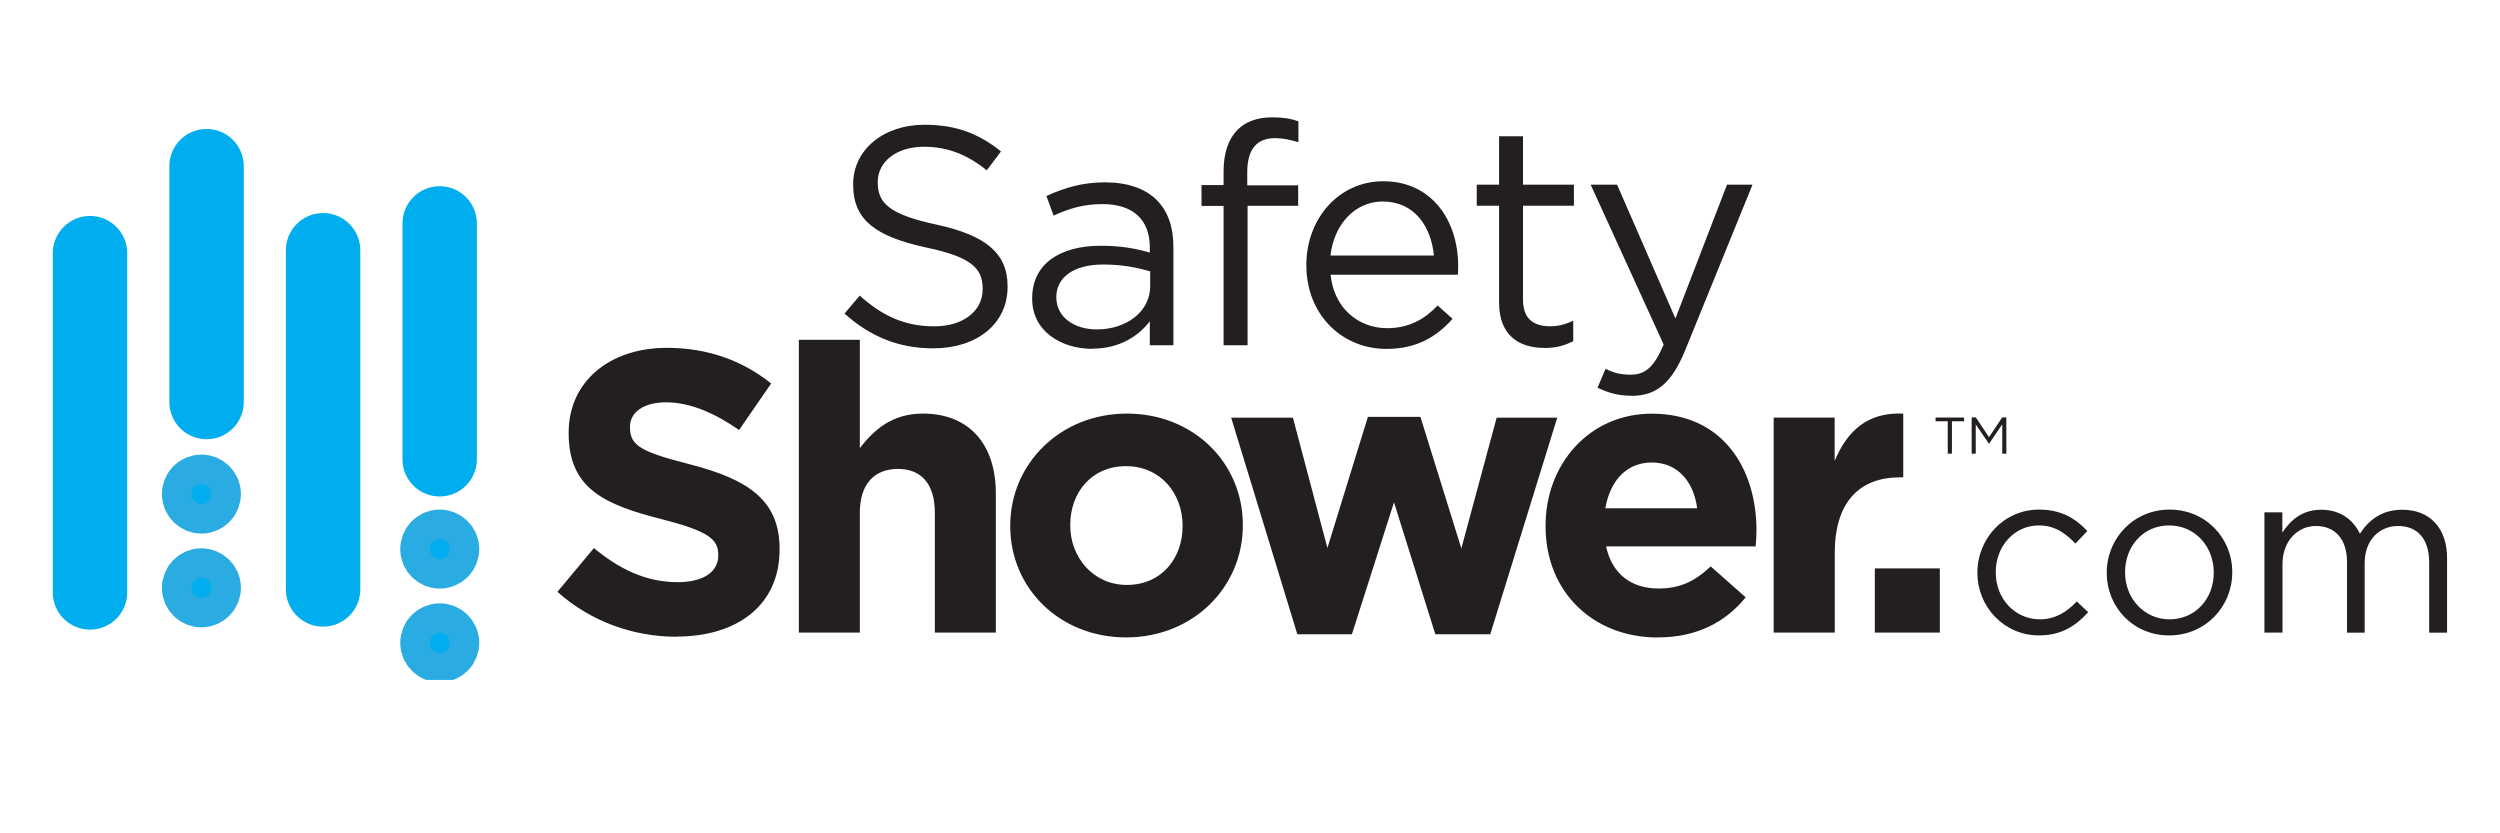<?xml version="1.0" encoding="UTF-8"?>
<svg xmlns="http://www.w3.org/2000/svg" xmlns:xlink="http://www.w3.org/1999/xlink" version="1.1" viewBox="0 0 300 100">
  <defs>
    <style>
      .cls-1, .cls-2 {
        fill: none;
      }

      .cls-3 {
        fill: #231f20;
      }

      .cls-2 {
        stroke: #00aeef;
        stroke-linecap: round;
        stroke-width: 8.93px;
      }

      .cls-4 {
        fill: #00aeef;
        stroke: #2aace2;
        stroke-miterlimit: 10;
        stroke-width: 5.94px;
      }

      .cls-5 {
        clip-path: url(#clippath-1);
      }

      .cls-6 {
        clip-path: url(#clippath-2);
      }

      .cls-7 {
        clip-path: url(#clippath);
      }
    </style>
    <clipPath id="clippath">
      <rect class="cls-1" x="6.34" y="6.08" width="287.33" height="75.51"/>
    </clipPath>
    <clipPath id="clippath-1">
      <rect class="cls-1" x="6.34" y="6.08" width="287.33" height="75.51"/>
    </clipPath>
    <clipPath id="clippath-2">
      <rect class="cls-1" x="6.34" y="6.08" width="287.33" height="75.51"/>
    </clipPath>
  </defs>
  <!-- Generator: Adobe Illustrator 28.7.1, SVG Export Plug-In . SVG Version: 1.2.0 Build 142)  -->
  <g>
    <g id="Layer_1">
      <g id="Layer_1-2" data-name="Layer_1">
        <g class="cls-7">
          <g>
            <path class="cls-3" d="M195.8,47.5c2.91,0,4.77-1.45,6.41-5.44l8.09-19.9h-3.06l-6.19,16.06-7-16.06h-3.17l8.76,19.19c-1.15,2.72-2.24,3.61-3.95,3.61-1.23,0-2.09-.22-3.02-.71l-.97,2.27c1.3.63,2.5.97,4.1.97M185.33,41.76c1.38,0,2.46-.3,3.46-.82v-2.46c-1.01.48-1.82.67-2.79.67-1.94,0-3.24-.86-3.24-3.21v-11.25h6.11v-2.53h-6.11v-5.81h-2.87v5.81h-2.68v2.53h2.68v11.62c0,3.91,2.35,5.44,5.44,5.44M159.66,30.66c.41-3.73,2.94-6.48,6.26-6.48,3.8,0,5.81,2.98,6.15,6.48h-12.41,0ZM159.66,32.97h15.28c.04-.45.04-.75.04-1.01,0-5.66-3.28-10.21-8.98-10.21-5.33,0-9.24,4.47-9.24,10.06,0,6,4.32,10.06,9.61,10.06,3.65,0,6-1.45,7.94-3.61l-1.79-1.6c-1.57,1.64-3.43,2.72-6.07,2.72-3.39,0-6.37-2.35-6.78-6.41M146.84,41.43h2.87v-16.73h6.07v-2.46h-6.11v-1.56c0-2.76,1.12-4.1,3.35-4.1.97,0,1.75.19,2.79.48v-2.5c-.93-.33-1.83-.48-3.17-.48-1.75,0-3.17.52-4.13,1.49-1.08,1.08-1.68,2.76-1.68,4.96v1.68h-2.65v2.5h2.65v16.73h0ZM131.6,39.53c-2.61,0-4.84-1.42-4.84-3.84v-.07c0-2.31,2.05-3.88,5.63-3.88,2.35,0,4.21.41,5.63.82v1.79c0,3.06-2.87,5.18-6.41,5.18M131.05,41.84c3.39,0,5.59-1.57,6.93-3.28v2.87h2.83v-11.77c0-2.46-.67-4.32-2.01-5.66-1.38-1.38-3.5-2.12-6.22-2.12s-4.88.67-7.01,1.64l.86,2.35c1.79-.82,3.58-1.38,5.85-1.38,3.61,0,5.7,1.79,5.7,5.22v.6c-1.71-.49-3.43-.82-5.89-.82-4.88,0-8.23,2.16-8.23,6.3v.07c0,3.95,3.58,6,7.19,6M112.01,41.8c5.18,0,8.9-2.91,8.9-7.38v-.08c0-3.99-2.68-6.11-8.5-7.38-5.74-1.23-7.08-2.61-7.08-5.07v-.07c0-2.35,2.16-4.21,5.55-4.21,2.68,0,5.11.86,7.53,2.83l1.71-2.27c-2.65-2.12-5.37-3.2-9.17-3.2-4.96,0-8.57,3.02-8.57,7.12v.08c0,4.28,2.76,6.22,8.76,7.53,5.48,1.15,6.78,2.53,6.78,4.95v.08c0,2.57-2.31,4.43-5.81,4.43s-6.22-1.23-8.94-3.69l-1.83,2.16c3.13,2.79,6.52,4.17,10.66,4.17"/>
            <path class="cls-3" d="M271.75,75.91h2.15v-8.24c0-2.65,1.73-4.55,4.02-4.55s3.72,1.59,3.72,4.3v8.5h2.12v-8.33c0-2.85,1.82-4.47,4-4.47,2.35,0,3.74,1.56,3.74,4.36v8.44h2.15v-8.94c0-3.58-2.04-5.81-5.37-5.81-2.52,0-4.05,1.28-5.09,2.88-.78-1.62-2.29-2.88-4.64-2.88s-3.72,1.31-4.67,2.74v-2.43h-2.15v14.45l.02-.02ZM260.35,74.32c-3.05,0-5.34-2.51-5.34-5.62v-.06c0-3.05,2.15-5.59,5.28-5.59s5.36,2.54,5.36,5.65v.06c0,3.05-2.18,5.56-5.31,5.56M260.3,76.25c4.36,0,7.57-3.47,7.57-7.55v-.06c0-4.08-3.19-7.49-7.52-7.49s-7.54,3.47-7.54,7.55v.06c0,4.08,3.16,7.49,7.49,7.49M244.68,76.25c2.71,0,4.44-1.17,5.9-2.79l-1.37-1.29c-1.14,1.23-2.57,2.15-4.41,2.15-3.02,0-5.31-2.49-5.31-5.62v-.06c0-3.1,2.24-5.59,5.17-5.59,1.96,0,3.24.98,4.39,2.18l1.43-1.51c-1.34-1.43-3.05-2.57-5.79-2.57-4.22,0-7.4,3.47-7.4,7.55v.06c0,4.05,3.19,7.49,7.4,7.49M224.98,75.91h7.8v-7.7h-7.8v7.7ZM212.85,75.91h7.32v-9.53c0-6.16,2.98-9.1,7.84-9.1h.38v-7.65c-4.33-.19-6.74,2.12-8.23,5.68v-5.2h-7.32v25.8h0ZM192.64,60.99c.58-3.32,2.55-5.49,5.58-5.49s5.01,2.21,5.44,5.49c0,0-11.02,0-11.02,0ZM198.94,76.49c4.67,0,8.13-1.83,10.54-4.81l-4.19-3.71c-2.02,1.88-3.8,2.65-6.26,2.65-3.27,0-5.58-1.73-6.3-5.05h17.95c.05-.67.1-1.35.1-1.92,0-7.32-3.95-14.01-12.56-14.01-7.51,0-12.75,6.06-12.75,13.43v.1c0,7.89,5.73,13.33,13.48,13.33M155.68,76.11h6.55l5.05-15.83,4.96,15.83h6.59l8.04-25.99h-7.27l-4.24,15.69-4.91-15.79h-6.3l-4.86,15.74-4.14-15.64h-7.41l7.94,25.99h0ZM135.22,70.19c-4.04,0-6.79-3.32-6.79-7.12v-.1c0-3.8,2.5-7.03,6.69-7.03s6.79,3.32,6.79,7.12v.1c0,3.8-2.5,7.03-6.69,7.03M135.13,76.49c8.04,0,14.01-6.02,14.01-13.43v-.1c0-7.41-5.92-13.33-13.91-13.33s-14,6.02-14,13.43v.1c0,7.41,5.92,13.33,13.91,13.33M95.86,75.91h7.32v-14.39c0-3.47,1.78-5.25,4.57-5.25s4.43,1.78,4.43,5.25v14.39h7.32v-16.7c0-5.92-3.22-9.58-8.76-9.58-3.71,0-5.87,1.97-7.56,4.14v-12.99h-7.32v35.13ZM81.18,76.39c7.27,0,12.37-3.75,12.37-10.44v-.1c0-5.87-3.85-8.33-10.68-10.11-5.82-1.49-7.27-2.21-7.27-4.43v-.1c0-1.64,1.49-2.93,4.33-2.93s5.78,1.25,8.76,3.32l3.85-5.58c-3.42-2.74-7.6-4.28-12.51-4.28-6.88,0-11.79,4.04-11.79,10.16v.1c0,6.69,4.38,8.57,11.16,10.3,5.63,1.44,6.79,2.41,6.79,4.28v.1c0,1.97-1.83,3.18-4.86,3.18-3.85,0-7.03-1.59-10.06-4.09l-4.38,5.25c4.04,3.61,9.19,5.39,14.29,5.39"/>
          </g>
        </g>
        <path class="cls-3" d="M236.61,54.44h.48v-3.51l1.58,2.32h.02l1.58-2.33v3.52h.49v-4.35h-.5l-1.58,2.37-1.58-2.37h-.5v4.35h0ZM233.73,54.44h.5v-3.89h1.46v-.45h-3.42v.45h1.46v3.89h0Z"/>
        <g class="cls-5">
          <g>
            <line class="cls-2" x1="10.8" y1="30.38" x2="10.8" y2="71.09"/>
            <line class="cls-2" x1="38.77" y1="30.03" x2="38.77" y2="70.73"/>
            <line class="cls-2" x1="24.79" y1="19.94" x2="24.79" y2="48.24"/>
          </g>
        </g>
        <line class="cls-2" x1="52.76" y1="26.81" x2="52.76" y2="55.11"/>
        <g class="cls-6">
          <g>
            <path class="cls-4" d="M52.77,67.66c.98,0,1.77-.79,1.77-1.77s-.79-1.77-1.77-1.77-1.77.79-1.77,1.77.79,1.77,1.77,1.77Z"/>
            <path class="cls-4" d="M24.17,61.06c.98,0,1.77-.79,1.77-1.77s-.79-1.77-1.77-1.77-1.77.79-1.77,1.77.79,1.77,1.77,1.77Z"/>
            <path class="cls-4" d="M52.77,78.91c.98,0,1.77-.79,1.77-1.77s-.79-1.77-1.77-1.77-1.77.79-1.77,1.77.79,1.77,1.77,1.77Z"/>
            <path class="cls-4" d="M24.17,72.31c.98,0,1.77-.79,1.77-1.77s-.79-1.77-1.77-1.77-1.77.79-1.77,1.77.79,1.77,1.77,1.77Z"/>
          </g>
        </g>
      </g>
    </g>
  </g>
</svg>